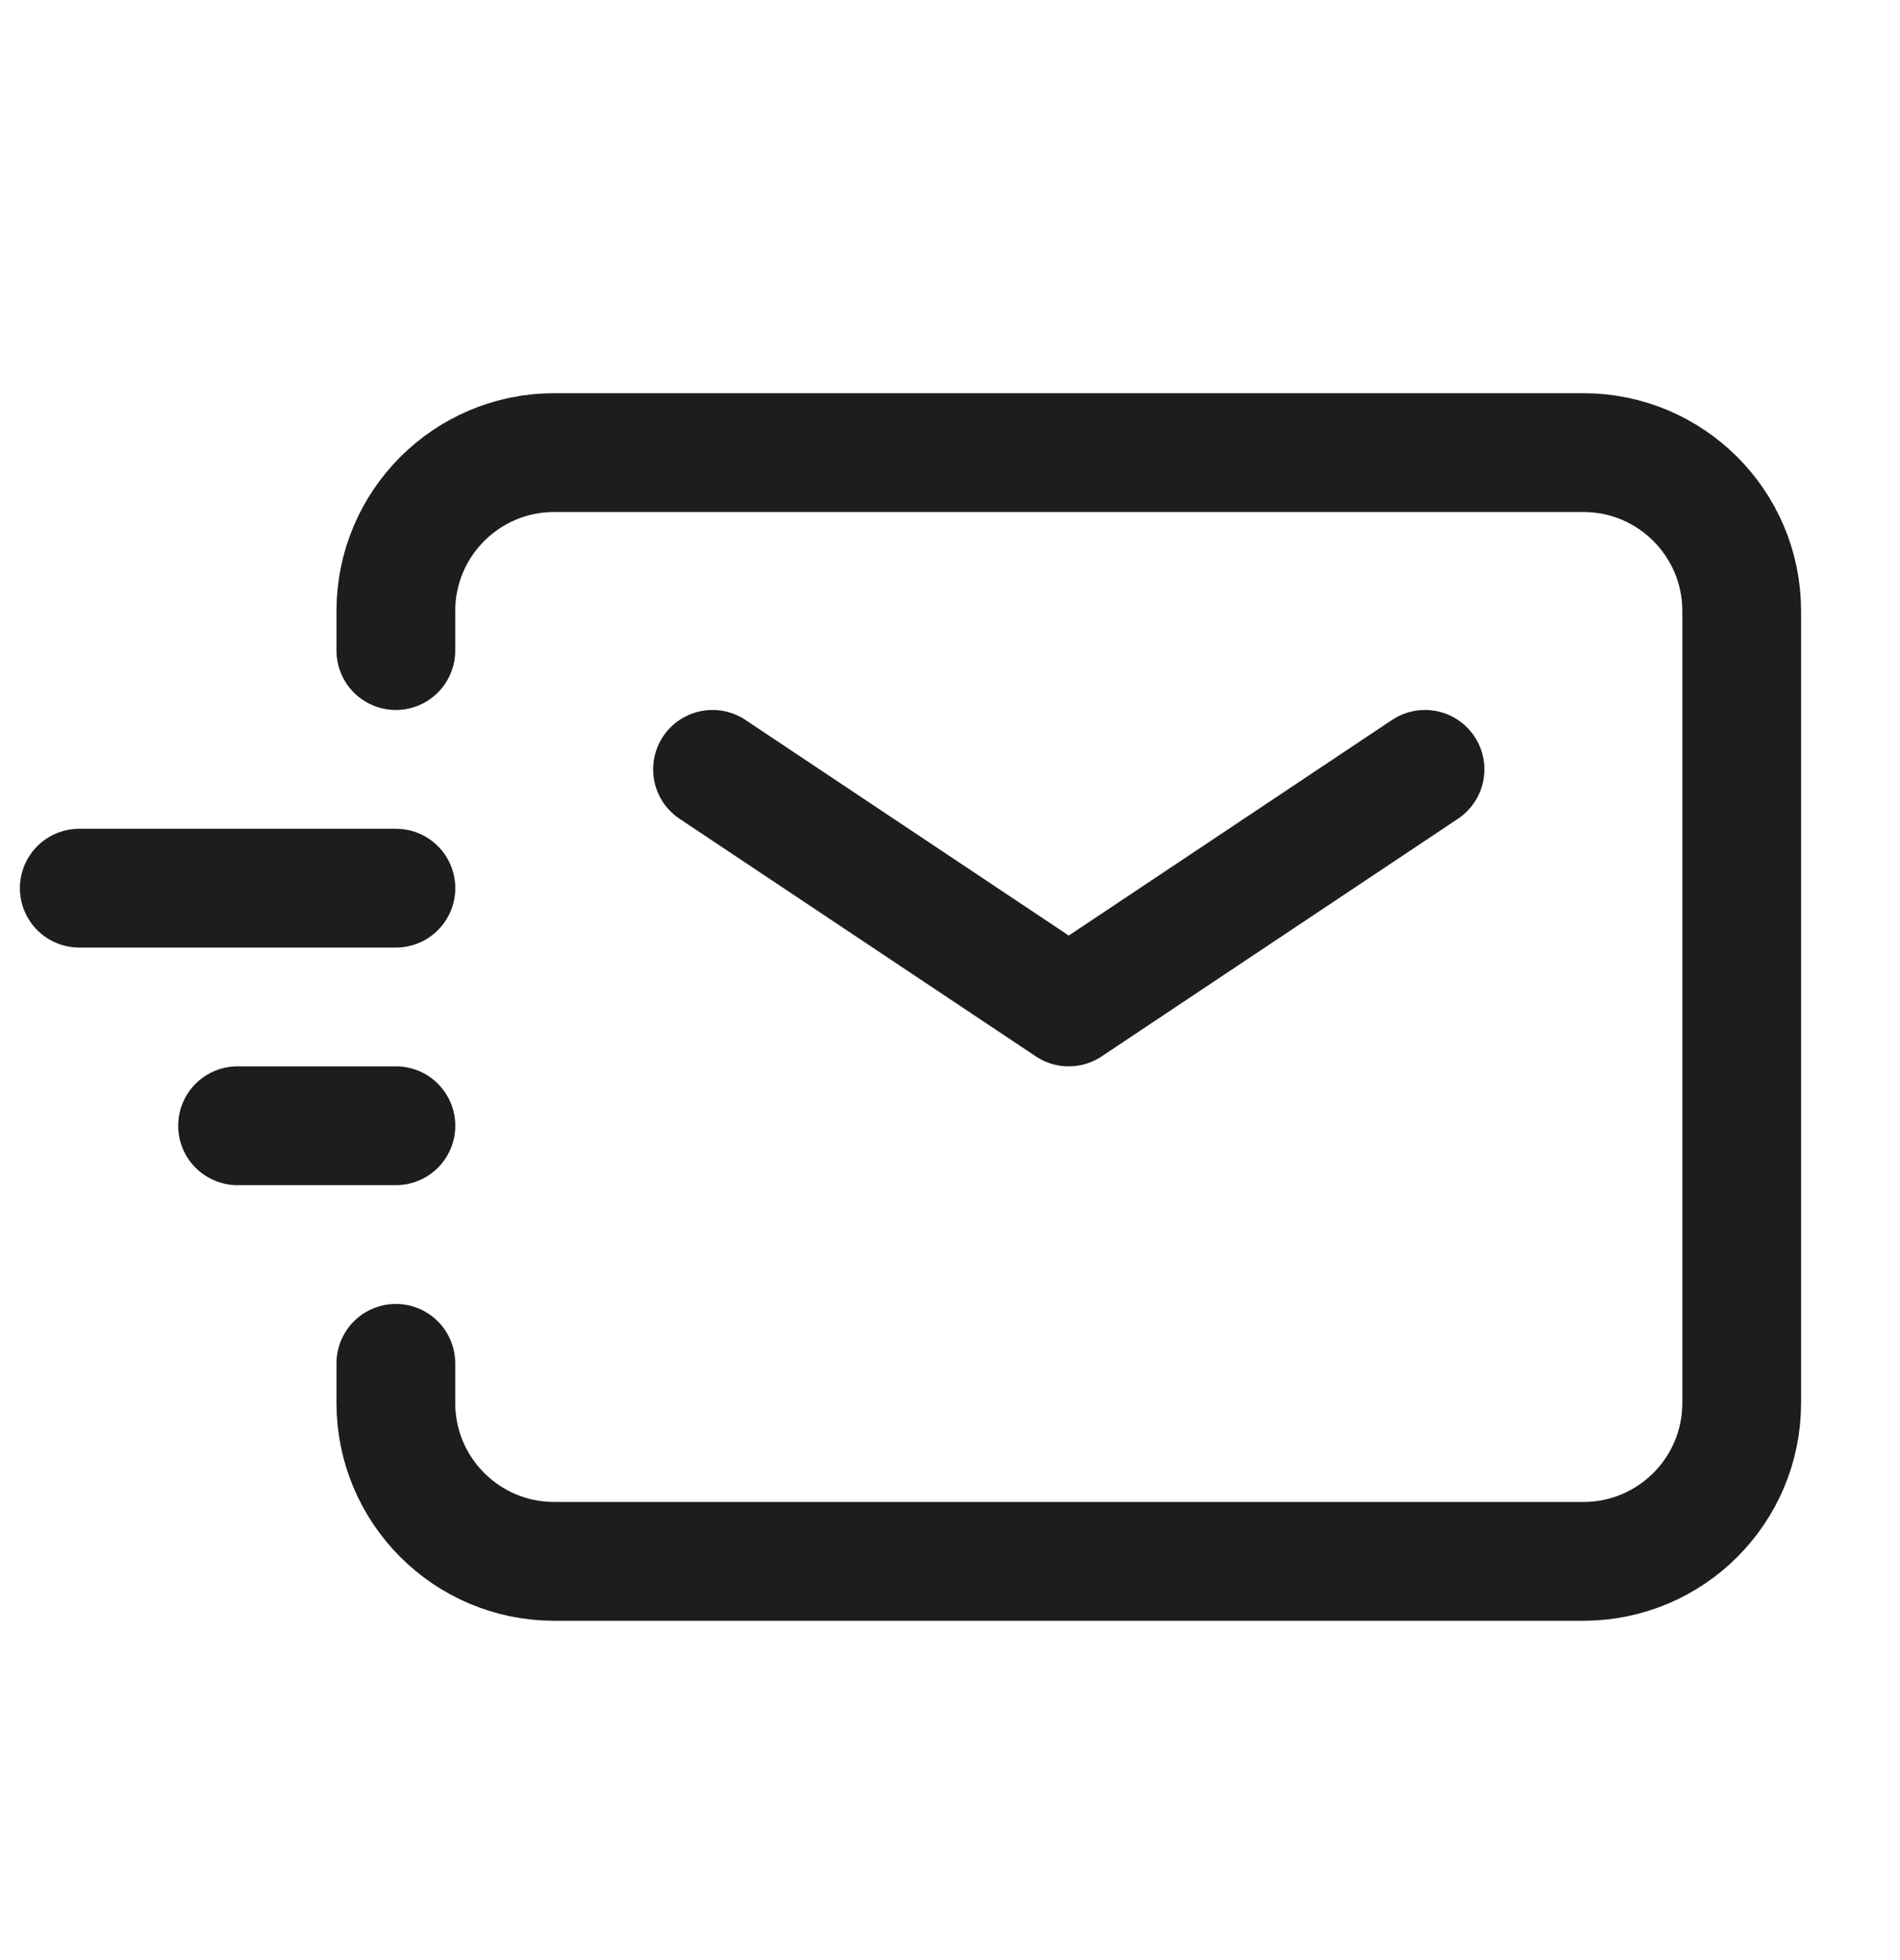<svg width="32" height="33" viewBox="0 0 32 33" fill="none" xmlns="http://www.w3.org/2000/svg">
<path d="M12 12.953L18 16.953L24 12.953" stroke="#1D1D1D" stroke-width="2" stroke-linecap="round" stroke-linejoin="round"/>
<path d="M4.001 18.953H6.668" stroke="#1D1D1D" stroke-width="2" stroke-linecap="round" stroke-linejoin="round"/>
<path d="M1.335 14.953H6.668" stroke="#1D1D1D" stroke-width="2" stroke-linecap="round" stroke-linejoin="round"/>
<path d="M6.667 10.953V10.287C6.667 8.814 7.861 7.62 9.334 7.62H26.667C28.14 7.62 29.334 8.814 29.334 10.287V23.62C29.334 25.093 28.14 26.287 26.667 26.287H9.334C7.861 26.287 6.667 25.093 6.667 23.62V22.953" stroke="#1D1D1D" stroke-width="2" stroke-linecap="round"/>
</svg>
